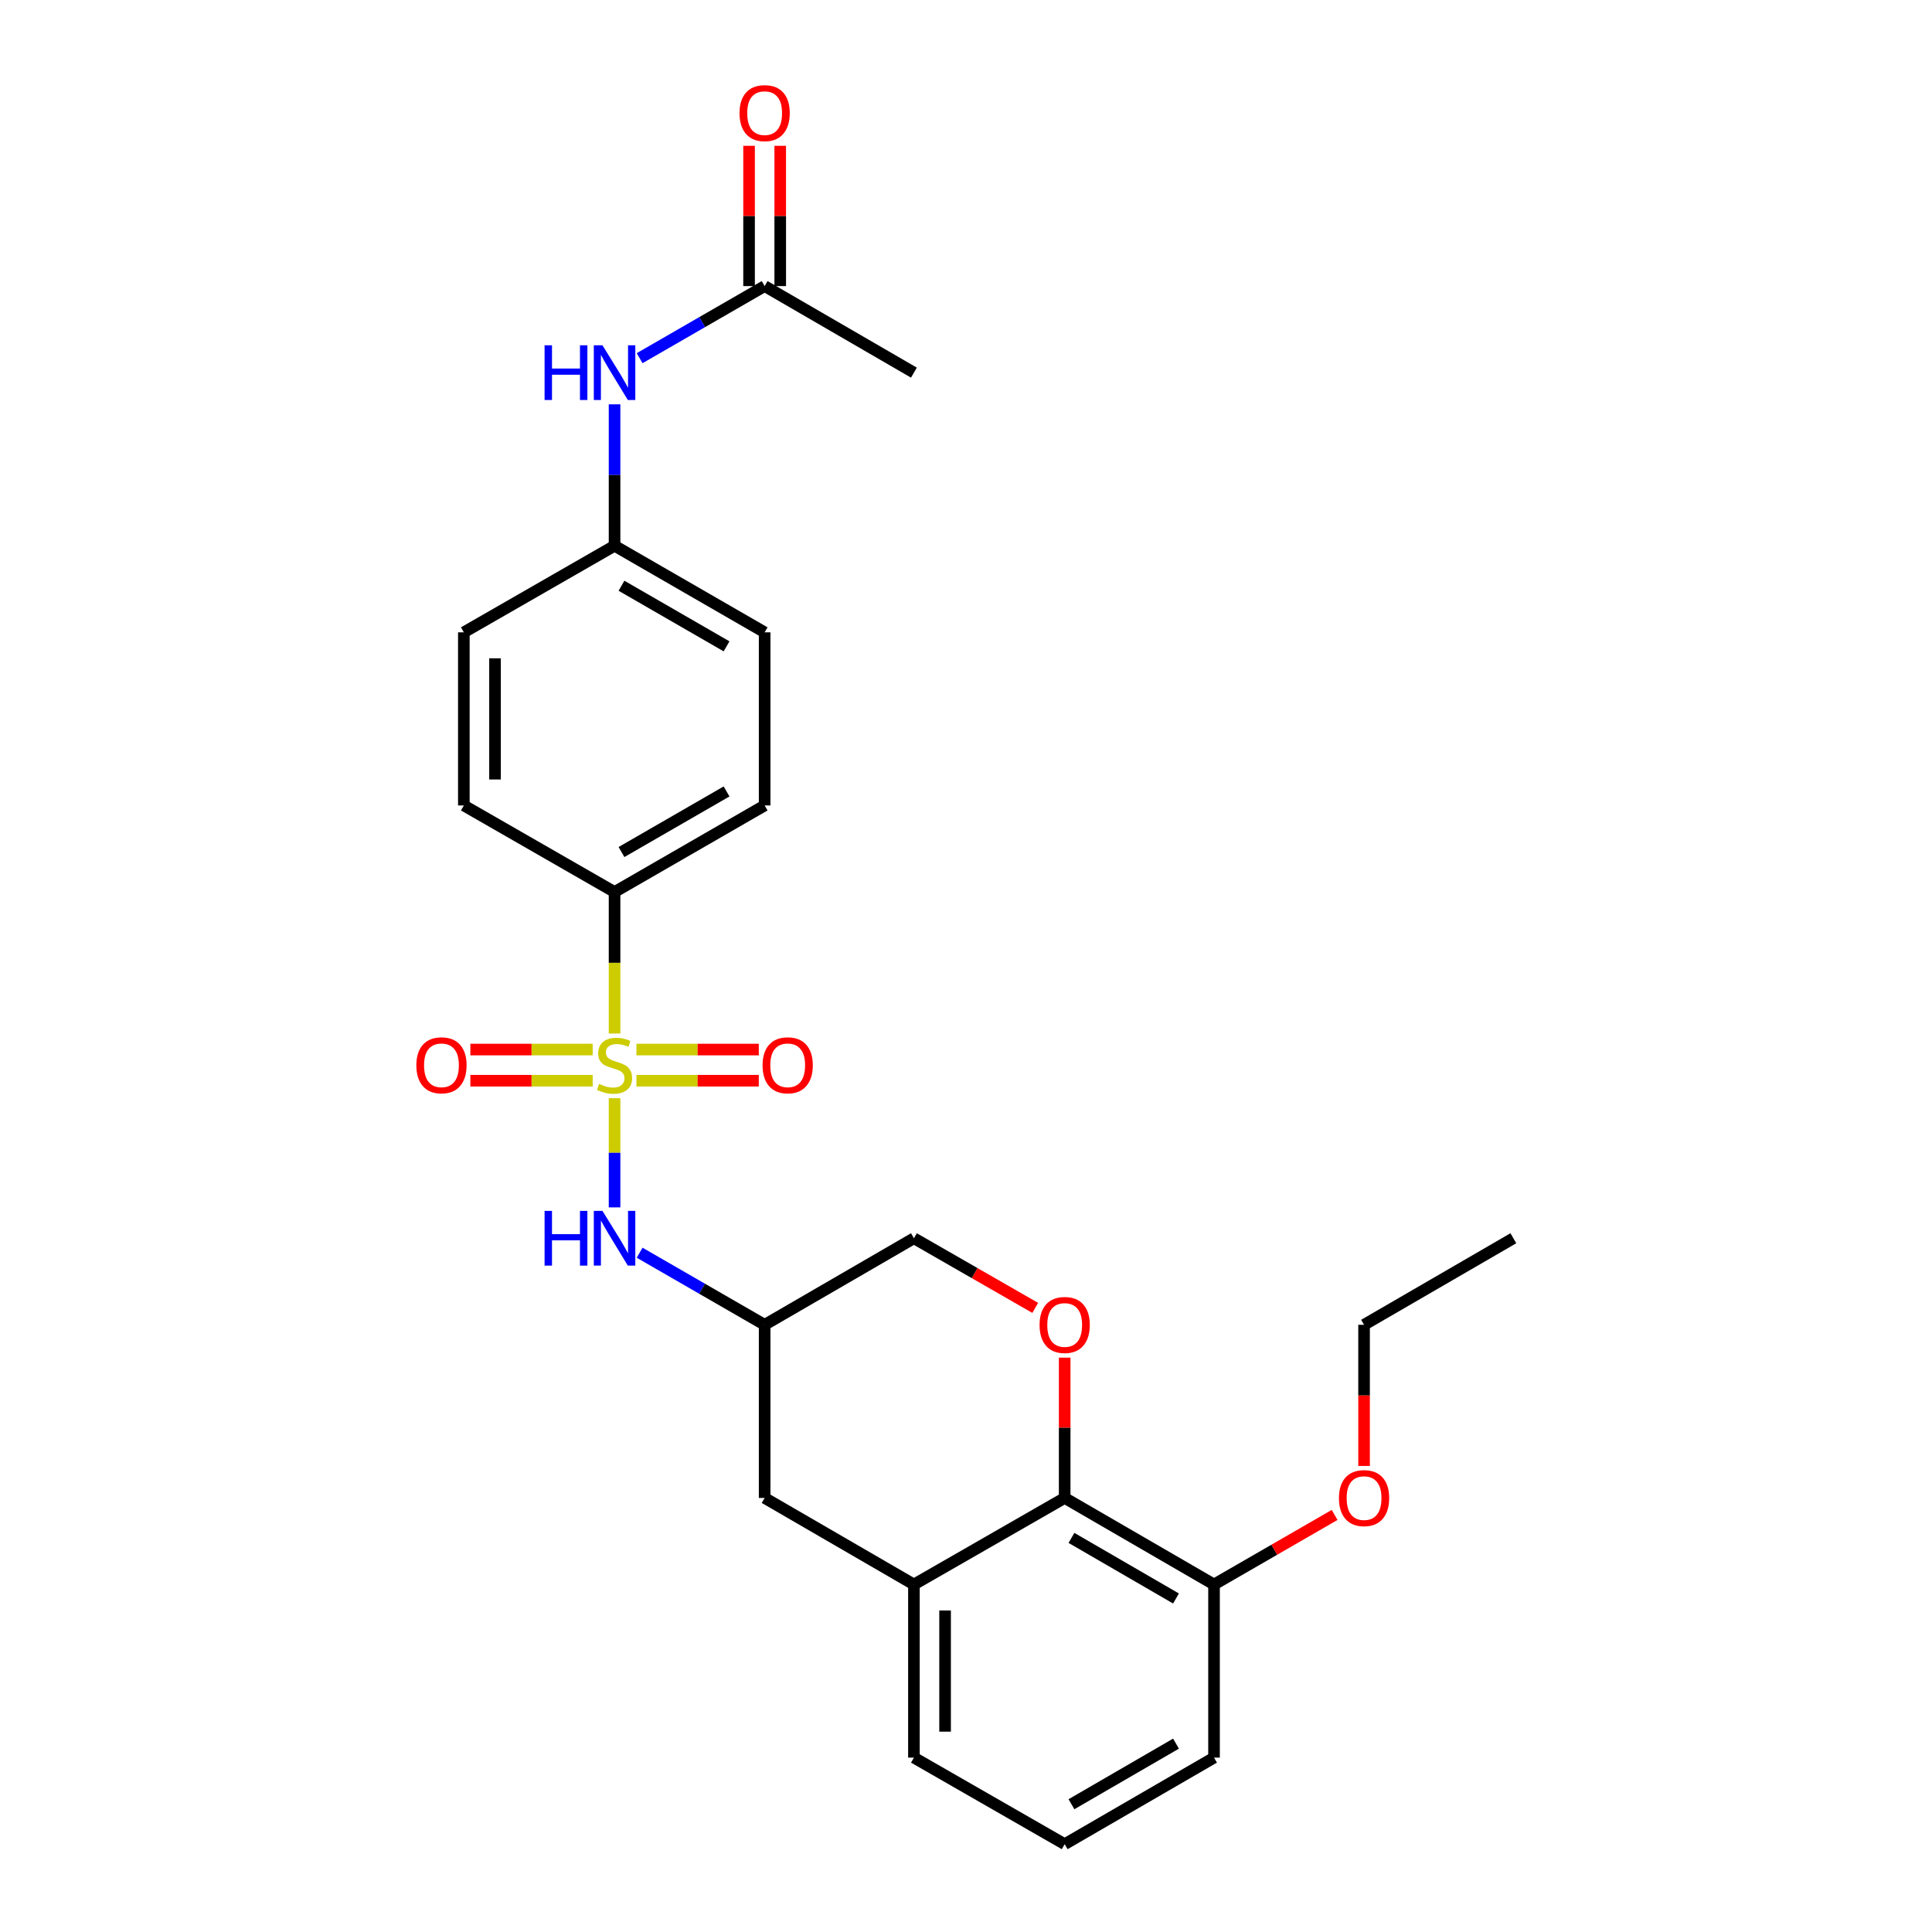 <?xml version='1.0' encoding='iso-8859-1'?>
<svg version='1.1' baseProfile='full'
              xmlns='http://www.w3.org/2000/svg'
                      xmlns:rdkit='http://www.rdkit.org/xml'
                      xmlns:xlink='http://www.w3.org/1999/xlink'
                  xml:space='preserve'
width='1000px' height='1000px' viewBox='0 0 1000 1000'>
<!-- END OF HEADER -->
<rect style='opacity:1.0;fill:#FFFFFF;stroke:none' width='1000' height='1000' x='0' y='0'> </rect>
<path class='bond-0' d='M 318.093,568.431 L 318.093,596.688' style='fill:none;fill-rule:evenodd;stroke:#CCCC00;stroke-width:6px;stroke-linecap:butt;stroke-linejoin:miter;stroke-opacity:1' />
<path class='bond-0' d='M 318.093,596.688 L 318.093,624.944' style='fill:none;fill-rule:evenodd;stroke:#0000FF;stroke-width:6px;stroke-linecap:butt;stroke-linejoin:miter;stroke-opacity:1' />
<path class='bond-3' d='M 318.093,534.951 L 318.093,498.328' style='fill:none;fill-rule:evenodd;stroke:#CCCC00;stroke-width:6px;stroke-linecap:butt;stroke-linejoin:miter;stroke-opacity:1' />
<path class='bond-3' d='M 318.093,498.328 L 318.093,461.705' style='fill:none;fill-rule:evenodd;stroke:#000000;stroke-width:6px;stroke-linecap:butt;stroke-linejoin:miter;stroke-opacity:1' />
<path class='bond-5' d='M 329.413,559.377 L 361.081,559.377' style='fill:none;fill-rule:evenodd;stroke:#CCCC00;stroke-width:6px;stroke-linecap:butt;stroke-linejoin:miter;stroke-opacity:1' />
<path class='bond-5' d='M 361.081,559.377 L 392.75,559.377' style='fill:none;fill-rule:evenodd;stroke:#FF0000;stroke-width:6px;stroke-linecap:butt;stroke-linejoin:miter;stroke-opacity:1' />
<path class='bond-5' d='M 329.413,543.245 L 361.081,543.245' style='fill:none;fill-rule:evenodd;stroke:#CCCC00;stroke-width:6px;stroke-linecap:butt;stroke-linejoin:miter;stroke-opacity:1' />
<path class='bond-5' d='M 361.081,543.245 L 392.75,543.245' style='fill:none;fill-rule:evenodd;stroke:#FF0000;stroke-width:6px;stroke-linecap:butt;stroke-linejoin:miter;stroke-opacity:1' />
<path class='bond-6' d='M 306.773,543.245 L 275.117,543.245' style='fill:none;fill-rule:evenodd;stroke:#CCCC00;stroke-width:6px;stroke-linecap:butt;stroke-linejoin:miter;stroke-opacity:1' />
<path class='bond-6' d='M 275.117,543.245 L 243.461,543.245' style='fill:none;fill-rule:evenodd;stroke:#FF0000;stroke-width:6px;stroke-linecap:butt;stroke-linejoin:miter;stroke-opacity:1' />
<path class='bond-6' d='M 306.773,559.377 L 275.117,559.377' style='fill:none;fill-rule:evenodd;stroke:#CCCC00;stroke-width:6px;stroke-linecap:butt;stroke-linejoin:miter;stroke-opacity:1' />
<path class='bond-6' d='M 275.117,559.377 L 243.461,559.377' style='fill:none;fill-rule:evenodd;stroke:#FF0000;stroke-width:6px;stroke-linecap:butt;stroke-linejoin:miter;stroke-opacity:1' />
<path class='bond-7' d='M 331.075,648.403 L 363.426,667.061' style='fill:none;fill-rule:evenodd;stroke:#0000FF;stroke-width:6px;stroke-linecap:butt;stroke-linejoin:miter;stroke-opacity:1' />
<path class='bond-7' d='M 363.426,667.061 L 395.778,685.719' style='fill:none;fill-rule:evenodd;stroke:#000000;stroke-width:6px;stroke-linecap:butt;stroke-linejoin:miter;stroke-opacity:1' />
<path class='bond-1' d='M 535.829,676.964 L 504.436,658.94' style='fill:none;fill-rule:evenodd;stroke:#FF0000;stroke-width:6px;stroke-linecap:butt;stroke-linejoin:miter;stroke-opacity:1' />
<path class='bond-1' d='M 504.436,658.94 L 473.043,640.916' style='fill:none;fill-rule:evenodd;stroke:#000000;stroke-width:6px;stroke-linecap:butt;stroke-linejoin:miter;stroke-opacity:1' />
<path class='bond-2' d='M 551.078,702.72 L 551.078,739.027' style='fill:none;fill-rule:evenodd;stroke:#FF0000;stroke-width:6px;stroke-linecap:butt;stroke-linejoin:miter;stroke-opacity:1' />
<path class='bond-2' d='M 551.078,739.027 L 551.078,775.334' style='fill:none;fill-rule:evenodd;stroke:#000000;stroke-width:6px;stroke-linecap:butt;stroke-linejoin:miter;stroke-opacity:1' />
<path class='bond-11' d='M 551.078,775.334 L 628.379,820.137' style='fill:none;fill-rule:evenodd;stroke:#000000;stroke-width:6px;stroke-linecap:butt;stroke-linejoin:miter;stroke-opacity:1' />
<path class='bond-11' d='M 554.584,796.012 L 608.694,827.374' style='fill:none;fill-rule:evenodd;stroke:#000000;stroke-width:6px;stroke-linecap:butt;stroke-linejoin:miter;stroke-opacity:1' />
<path class='bond-27' d='M 551.078,775.334 L 473.043,820.137' style='fill:none;fill-rule:evenodd;stroke:#000000;stroke-width:6px;stroke-linecap:butt;stroke-linejoin:miter;stroke-opacity:1' />
<path class='bond-14' d='M 318.093,461.705 L 395.778,416.902' style='fill:none;fill-rule:evenodd;stroke:#000000;stroke-width:6px;stroke-linecap:butt;stroke-linejoin:miter;stroke-opacity:1' />
<path class='bond-14' d='M 321.686,441.01 L 376.066,409.648' style='fill:none;fill-rule:evenodd;stroke:#000000;stroke-width:6px;stroke-linecap:butt;stroke-linejoin:miter;stroke-opacity:1' />
<path class='bond-15' d='M 318.093,461.705 L 240.084,416.902' style='fill:none;fill-rule:evenodd;stroke:#000000;stroke-width:6px;stroke-linecap:butt;stroke-linejoin:miter;stroke-opacity:1' />
<path class='bond-4' d='M 473.043,820.137 L 395.778,775.334' style='fill:none;fill-rule:evenodd;stroke:#000000;stroke-width:6px;stroke-linecap:butt;stroke-linejoin:miter;stroke-opacity:1' />
<path class='bond-20' d='M 473.043,820.137 L 473.043,909.743' style='fill:none;fill-rule:evenodd;stroke:#000000;stroke-width:6px;stroke-linecap:butt;stroke-linejoin:miter;stroke-opacity:1' />
<path class='bond-20' d='M 489.175,833.578 L 489.175,896.302' style='fill:none;fill-rule:evenodd;stroke:#000000;stroke-width:6px;stroke-linecap:butt;stroke-linejoin:miter;stroke-opacity:1' />
<path class='bond-9' d='M 395.778,685.719 L 395.778,775.334' style='fill:none;fill-rule:evenodd;stroke:#000000;stroke-width:6px;stroke-linecap:butt;stroke-linejoin:miter;stroke-opacity:1' />
<path class='bond-12' d='M 395.778,685.719 L 473.043,640.916' style='fill:none;fill-rule:evenodd;stroke:#000000;stroke-width:6px;stroke-linecap:butt;stroke-linejoin:miter;stroke-opacity:1' />
<path class='bond-8' d='M 395.778,148.076 L 363.426,166.734' style='fill:none;fill-rule:evenodd;stroke:#000000;stroke-width:6px;stroke-linecap:butt;stroke-linejoin:miter;stroke-opacity:1' />
<path class='bond-8' d='M 363.426,166.734 L 331.075,185.392' style='fill:none;fill-rule:evenodd;stroke:#0000FF;stroke-width:6px;stroke-linecap:butt;stroke-linejoin:miter;stroke-opacity:1' />
<path class='bond-13' d='M 403.844,148.076 L 403.844,111.773' style='fill:none;fill-rule:evenodd;stroke:#000000;stroke-width:6px;stroke-linecap:butt;stroke-linejoin:miter;stroke-opacity:1' />
<path class='bond-13' d='M 403.844,111.773 L 403.844,75.47' style='fill:none;fill-rule:evenodd;stroke:#FF0000;stroke-width:6px;stroke-linecap:butt;stroke-linejoin:miter;stroke-opacity:1' />
<path class='bond-13' d='M 387.712,148.076 L 387.712,111.773' style='fill:none;fill-rule:evenodd;stroke:#000000;stroke-width:6px;stroke-linecap:butt;stroke-linejoin:miter;stroke-opacity:1' />
<path class='bond-13' d='M 387.712,111.773 L 387.712,75.47' style='fill:none;fill-rule:evenodd;stroke:#FF0000;stroke-width:6px;stroke-linecap:butt;stroke-linejoin:miter;stroke-opacity:1' />
<path class='bond-22' d='M 395.778,148.076 L 473.043,192.879' style='fill:none;fill-rule:evenodd;stroke:#000000;stroke-width:6px;stroke-linecap:butt;stroke-linejoin:miter;stroke-opacity:1' />
<path class='bond-10' d='M 318.093,209.279 L 318.093,245.882' style='fill:none;fill-rule:evenodd;stroke:#0000FF;stroke-width:6px;stroke-linecap:butt;stroke-linejoin:miter;stroke-opacity:1' />
<path class='bond-10' d='M 318.093,245.882 L 318.093,282.484' style='fill:none;fill-rule:evenodd;stroke:#000000;stroke-width:6px;stroke-linecap:butt;stroke-linejoin:miter;stroke-opacity:1' />
<path class='bond-19' d='M 628.379,820.137 L 659.587,802.132' style='fill:none;fill-rule:evenodd;stroke:#000000;stroke-width:6px;stroke-linecap:butt;stroke-linejoin:miter;stroke-opacity:1' />
<path class='bond-19' d='M 659.587,802.132 L 690.796,784.127' style='fill:none;fill-rule:evenodd;stroke:#FF0000;stroke-width:6px;stroke-linecap:butt;stroke-linejoin:miter;stroke-opacity:1' />
<path class='bond-23' d='M 628.379,820.137 L 628.379,909.743' style='fill:none;fill-rule:evenodd;stroke:#000000;stroke-width:6px;stroke-linecap:butt;stroke-linejoin:miter;stroke-opacity:1' />
<path class='bond-18' d='M 395.778,416.902 L 395.778,327.296' style='fill:none;fill-rule:evenodd;stroke:#000000;stroke-width:6px;stroke-linecap:butt;stroke-linejoin:miter;stroke-opacity:1' />
<path class='bond-17' d='M 240.084,416.902 L 240.084,327.296' style='fill:none;fill-rule:evenodd;stroke:#000000;stroke-width:6px;stroke-linecap:butt;stroke-linejoin:miter;stroke-opacity:1' />
<path class='bond-17' d='M 256.216,403.461 L 256.216,340.737' style='fill:none;fill-rule:evenodd;stroke:#000000;stroke-width:6px;stroke-linecap:butt;stroke-linejoin:miter;stroke-opacity:1' />
<path class='bond-16' d='M 318.093,282.484 L 240.084,327.296' style='fill:none;fill-rule:evenodd;stroke:#000000;stroke-width:6px;stroke-linecap:butt;stroke-linejoin:miter;stroke-opacity:1' />
<path class='bond-26' d='M 318.093,282.484 L 395.778,327.296' style='fill:none;fill-rule:evenodd;stroke:#000000;stroke-width:6px;stroke-linecap:butt;stroke-linejoin:miter;stroke-opacity:1' />
<path class='bond-26' d='M 321.685,303.18 L 376.065,334.549' style='fill:none;fill-rule:evenodd;stroke:#000000;stroke-width:6px;stroke-linecap:butt;stroke-linejoin:miter;stroke-opacity:1' />
<path class='bond-24' d='M 706.038,758.774 L 706.038,722.246' style='fill:none;fill-rule:evenodd;stroke:#FF0000;stroke-width:6px;stroke-linecap:butt;stroke-linejoin:miter;stroke-opacity:1' />
<path class='bond-24' d='M 706.038,722.246 L 706.038,685.719' style='fill:none;fill-rule:evenodd;stroke:#000000;stroke-width:6px;stroke-linecap:butt;stroke-linejoin:miter;stroke-opacity:1' />
<path class='bond-21' d='M 473.043,909.743 L 551.078,954.545' style='fill:none;fill-rule:evenodd;stroke:#000000;stroke-width:6px;stroke-linecap:butt;stroke-linejoin:miter;stroke-opacity:1' />
<path class='bond-28' d='M 551.078,954.545 L 628.379,909.743' style='fill:none;fill-rule:evenodd;stroke:#000000;stroke-width:6px;stroke-linecap:butt;stroke-linejoin:miter;stroke-opacity:1' />
<path class='bond-28' d='M 554.584,933.868 L 608.694,902.506' style='fill:none;fill-rule:evenodd;stroke:#000000;stroke-width:6px;stroke-linecap:butt;stroke-linejoin:miter;stroke-opacity:1' />
<path class='bond-25' d='M 706.038,685.719 L 783.311,640.916' style='fill:none;fill-rule:evenodd;stroke:#000000;stroke-width:6px;stroke-linecap:butt;stroke-linejoin:miter;stroke-opacity:1' />
<path  class='atom-0' d='M 310.093 561.031
Q 310.413 561.151, 311.733 561.711
Q 313.053 562.271, 314.493 562.631
Q 315.973 562.951, 317.413 562.951
Q 320.093 562.951, 321.653 561.671
Q 323.213 560.351, 323.213 558.071
Q 323.213 556.511, 322.413 555.551
Q 321.653 554.591, 320.453 554.071
Q 319.253 553.551, 317.253 552.951
Q 314.733 552.191, 313.213 551.471
Q 311.733 550.751, 310.653 549.231
Q 309.613 547.711, 309.613 545.151
Q 309.613 541.591, 312.013 539.391
Q 314.453 537.191, 319.253 537.191
Q 322.533 537.191, 326.253 538.751
L 325.333 541.831
Q 321.933 540.431, 319.373 540.431
Q 316.613 540.431, 315.093 541.591
Q 313.573 542.711, 313.613 544.671
Q 313.613 546.191, 314.373 547.111
Q 315.173 548.031, 316.293 548.551
Q 317.453 549.071, 319.373 549.671
Q 321.933 550.471, 323.453 551.271
Q 324.973 552.071, 326.053 553.711
Q 327.173 555.311, 327.173 558.071
Q 327.173 561.991, 324.533 564.111
Q 321.933 566.191, 317.573 566.191
Q 315.053 566.191, 313.133 565.631
Q 311.253 565.111, 309.013 564.191
L 310.093 561.031
' fill='#CCCC00'/>
<path  class='atom-1' d='M 281.873 626.756
L 285.713 626.756
L 285.713 638.796
L 300.193 638.796
L 300.193 626.756
L 304.033 626.756
L 304.033 655.076
L 300.193 655.076
L 300.193 641.996
L 285.713 641.996
L 285.713 655.076
L 281.873 655.076
L 281.873 626.756
' fill='#0000FF'/>
<path  class='atom-1' d='M 311.833 626.756
L 321.113 641.756
Q 322.033 643.236, 323.513 645.916
Q 324.993 648.596, 325.073 648.756
L 325.073 626.756
L 328.833 626.756
L 328.833 655.076
L 324.953 655.076
L 314.993 638.676
Q 313.833 636.756, 312.593 634.556
Q 311.393 632.356, 311.033 631.676
L 311.033 655.076
L 307.353 655.076
L 307.353 626.756
L 311.833 626.756
' fill='#0000FF'/>
<path  class='atom-2' d='M 538.078 685.799
Q 538.078 678.999, 541.438 675.199
Q 544.798 671.399, 551.078 671.399
Q 557.358 671.399, 560.718 675.199
Q 564.078 678.999, 564.078 685.799
Q 564.078 692.679, 560.678 696.599
Q 557.278 700.479, 551.078 700.479
Q 544.838 700.479, 541.438 696.599
Q 538.078 692.719, 538.078 685.799
M 551.078 697.279
Q 555.398 697.279, 557.718 694.399
Q 560.078 691.479, 560.078 685.799
Q 560.078 680.239, 557.718 677.439
Q 555.398 674.599, 551.078 674.599
Q 546.758 674.599, 544.398 677.399
Q 542.078 680.199, 542.078 685.799
Q 542.078 691.519, 544.398 694.399
Q 546.758 697.279, 551.078 697.279
' fill='#FF0000'/>
<path  class='atom-6' d='M 394.707 551.391
Q 394.707 544.591, 398.067 540.791
Q 401.427 536.991, 407.707 536.991
Q 413.987 536.991, 417.347 540.791
Q 420.707 544.591, 420.707 551.391
Q 420.707 558.271, 417.307 562.191
Q 413.907 566.071, 407.707 566.071
Q 401.467 566.071, 398.067 562.191
Q 394.707 558.311, 394.707 551.391
M 407.707 562.871
Q 412.027 562.871, 414.347 559.991
Q 416.707 557.071, 416.707 551.391
Q 416.707 545.831, 414.347 543.031
Q 412.027 540.191, 407.707 540.191
Q 403.387 540.191, 401.027 542.991
Q 398.707 545.791, 398.707 551.391
Q 398.707 557.111, 401.027 559.991
Q 403.387 562.871, 407.707 562.871
' fill='#FF0000'/>
<path  class='atom-7' d='M 215.505 551.391
Q 215.505 544.591, 218.865 540.791
Q 222.225 536.991, 228.505 536.991
Q 234.785 536.991, 238.145 540.791
Q 241.505 544.591, 241.505 551.391
Q 241.505 558.271, 238.105 562.191
Q 234.705 566.071, 228.505 566.071
Q 222.265 566.071, 218.865 562.191
Q 215.505 558.311, 215.505 551.391
M 228.505 562.871
Q 232.825 562.871, 235.145 559.991
Q 237.505 557.071, 237.505 551.391
Q 237.505 545.831, 235.145 543.031
Q 232.825 540.191, 228.505 540.191
Q 224.185 540.191, 221.825 542.991
Q 219.505 545.791, 219.505 551.391
Q 219.505 557.111, 221.825 559.991
Q 224.185 562.871, 228.505 562.871
' fill='#FF0000'/>
<path  class='atom-11' d='M 281.873 178.719
L 285.713 178.719
L 285.713 190.759
L 300.193 190.759
L 300.193 178.719
L 304.033 178.719
L 304.033 207.039
L 300.193 207.039
L 300.193 193.959
L 285.713 193.959
L 285.713 207.039
L 281.873 207.039
L 281.873 178.719
' fill='#0000FF'/>
<path  class='atom-11' d='M 311.833 178.719
L 321.113 193.719
Q 322.033 195.199, 323.513 197.879
Q 324.993 200.559, 325.073 200.719
L 325.073 178.719
L 328.833 178.719
L 328.833 207.039
L 324.953 207.039
L 314.993 190.639
Q 313.833 188.719, 312.593 186.519
Q 311.393 184.319, 311.033 183.639
L 311.033 207.039
L 307.353 207.039
L 307.353 178.719
L 311.833 178.719
' fill='#0000FF'/>
<path  class='atom-14' d='M 382.778 58.55
Q 382.778 51.75, 386.138 47.95
Q 389.498 44.15, 395.778 44.15
Q 402.058 44.15, 405.418 47.95
Q 408.778 51.75, 408.778 58.55
Q 408.778 65.43, 405.378 69.35
Q 401.978 73.23, 395.778 73.23
Q 389.538 73.23, 386.138 69.35
Q 382.778 65.47, 382.778 58.55
M 395.778 70.03
Q 400.098 70.03, 402.418 67.15
Q 404.778 64.23, 404.778 58.55
Q 404.778 52.99, 402.418 50.19
Q 400.098 47.35, 395.778 47.35
Q 391.458 47.35, 389.098 50.15
Q 386.778 52.95, 386.778 58.55
Q 386.778 64.27, 389.098 67.15
Q 391.458 70.03, 395.778 70.03
' fill='#FF0000'/>
<path  class='atom-20' d='M 693.038 775.414
Q 693.038 768.614, 696.398 764.814
Q 699.758 761.014, 706.038 761.014
Q 712.318 761.014, 715.678 764.814
Q 719.038 768.614, 719.038 775.414
Q 719.038 782.294, 715.638 786.214
Q 712.238 790.094, 706.038 790.094
Q 699.798 790.094, 696.398 786.214
Q 693.038 782.334, 693.038 775.414
M 706.038 786.894
Q 710.358 786.894, 712.678 784.014
Q 715.038 781.094, 715.038 775.414
Q 715.038 769.854, 712.678 767.054
Q 710.358 764.214, 706.038 764.214
Q 701.718 764.214, 699.358 767.014
Q 697.038 769.814, 697.038 775.414
Q 697.038 781.134, 699.358 784.014
Q 701.718 786.894, 706.038 786.894
' fill='#FF0000'/>
</svg>
